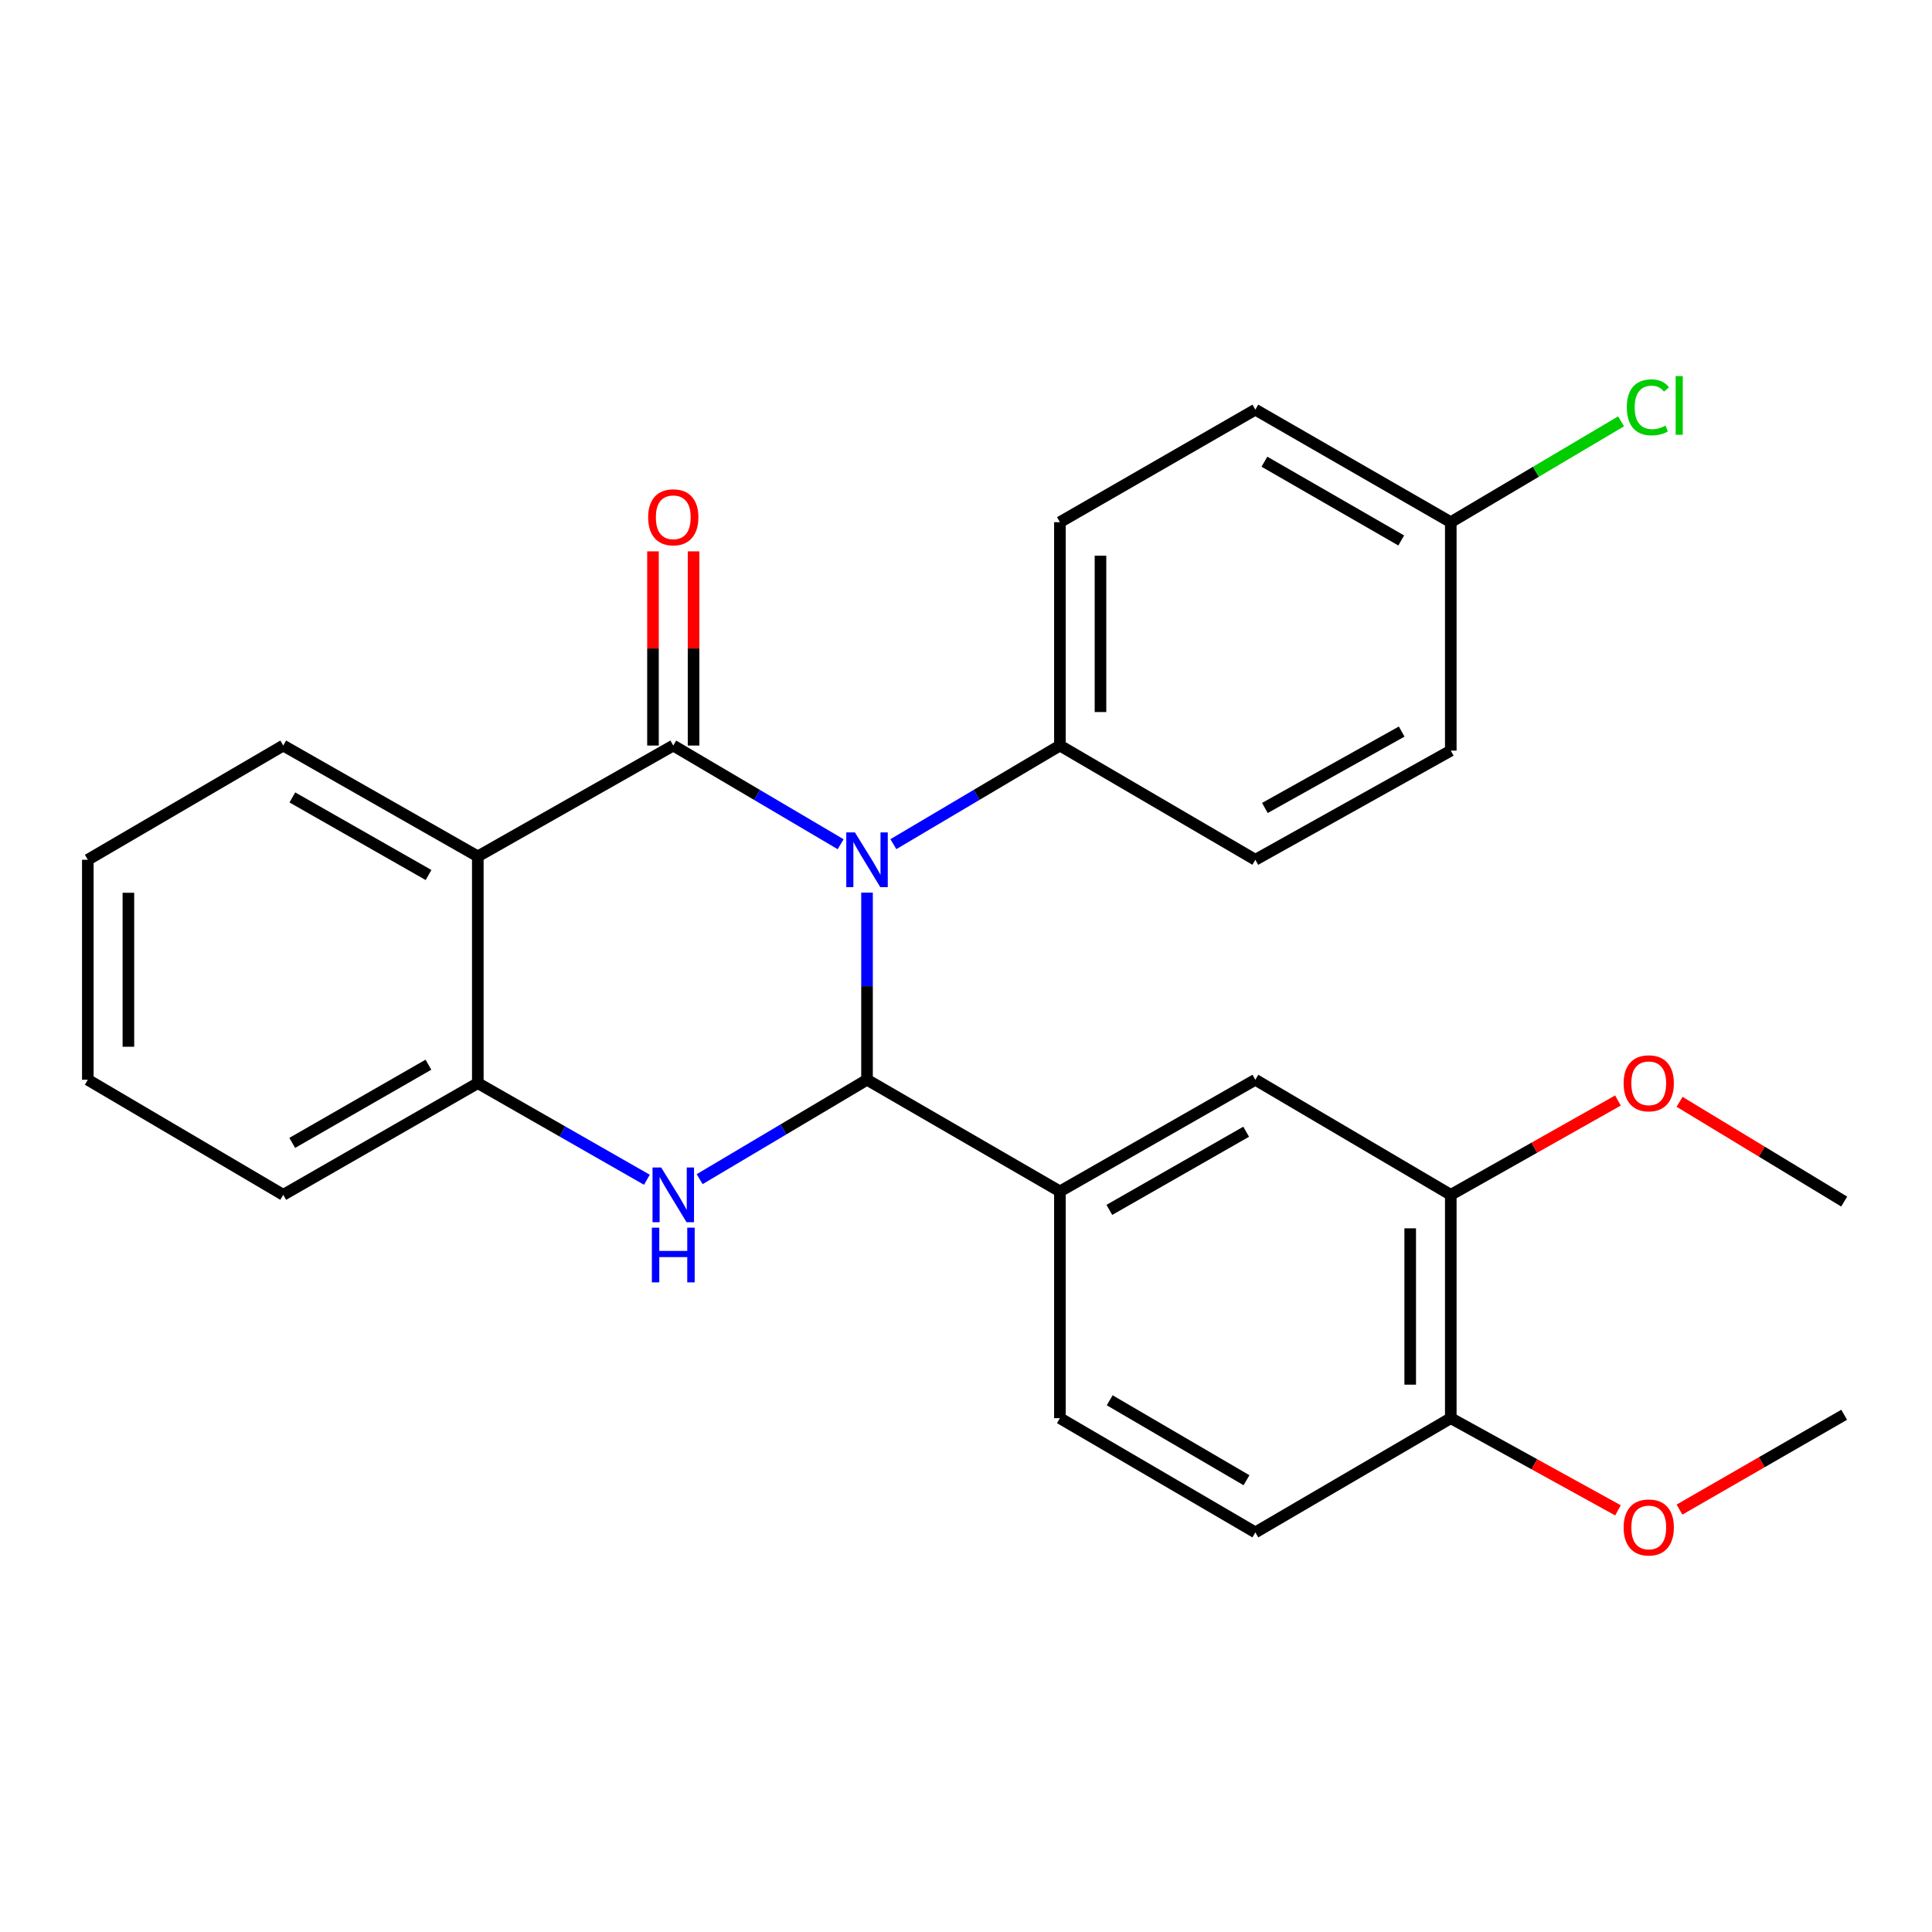 <?xml version='1.0' encoding='iso-8859-1'?>
<svg version='1.1' baseProfile='full'
              xmlns='http://www.w3.org/2000/svg'
                      xmlns:rdkit='http://www.rdkit.org/xml'
                      xmlns:xlink='http://www.w3.org/1999/xlink'
                  xml:space='preserve'
width='1000px' height='1000px' viewBox='0 0 1000 1000'>
<!-- END OF HEADER -->
<rect style='opacity:1.0;fill:#FFFFFF;stroke:none' width='1000' height='1000' x='0' y='0'> </rect>
<path class='bond-0' d='M 435.117,436.968 L 391.801,411.432' style='fill:none;fill-rule:evenodd;stroke:#0000FF;stroke-width:6px;stroke-linecap:butt;stroke-linejoin:miter;stroke-opacity:1' />
<path class='bond-0' d='M 391.801,411.432 L 348.485,385.895' style='fill:none;fill-rule:evenodd;stroke:#000000;stroke-width:6px;stroke-linecap:butt;stroke-linejoin:miter;stroke-opacity:1' />
<path class='bond-1' d='M 448.768,462.022 L 448.768,510.45' style='fill:none;fill-rule:evenodd;stroke:#0000FF;stroke-width:6px;stroke-linecap:butt;stroke-linejoin:miter;stroke-opacity:1' />
<path class='bond-1' d='M 448.768,510.45 L 448.768,558.879' style='fill:none;fill-rule:evenodd;stroke:#000000;stroke-width:6px;stroke-linecap:butt;stroke-linejoin:miter;stroke-opacity:1' />
<path class='bond-6' d='M 462.408,436.938 L 505.508,411.416' style='fill:none;fill-rule:evenodd;stroke:#0000FF;stroke-width:6px;stroke-linecap:butt;stroke-linejoin:miter;stroke-opacity:1' />
<path class='bond-6' d='M 505.508,411.416 L 548.607,385.895' style='fill:none;fill-rule:evenodd;stroke:#000000;stroke-width:6px;stroke-linecap:butt;stroke-linejoin:miter;stroke-opacity:1' />
<path class='bond-3' d='M 348.485,385.895 L 247.315,443.265' style='fill:none;fill-rule:evenodd;stroke:#000000;stroke-width:6px;stroke-linecap:butt;stroke-linejoin:miter;stroke-opacity:1' />
<path class='bond-8' d='M 358.986,385.895 L 358.986,335.639' style='fill:none;fill-rule:evenodd;stroke:#000000;stroke-width:6px;stroke-linecap:butt;stroke-linejoin:miter;stroke-opacity:1' />
<path class='bond-8' d='M 358.986,335.639 L 358.986,285.383' style='fill:none;fill-rule:evenodd;stroke:#FF0000;stroke-width:6px;stroke-linecap:butt;stroke-linejoin:miter;stroke-opacity:1' />
<path class='bond-8' d='M 337.984,385.895 L 337.984,335.639' style='fill:none;fill-rule:evenodd;stroke:#000000;stroke-width:6px;stroke-linecap:butt;stroke-linejoin:miter;stroke-opacity:1' />
<path class='bond-8' d='M 337.984,335.639 L 337.984,285.383' style='fill:none;fill-rule:evenodd;stroke:#FF0000;stroke-width:6px;stroke-linecap:butt;stroke-linejoin:miter;stroke-opacity:1' />
<path class='bond-2' d='M 448.768,558.879 L 405.454,584.605' style='fill:none;fill-rule:evenodd;stroke:#000000;stroke-width:6px;stroke-linecap:butt;stroke-linejoin:miter;stroke-opacity:1' />
<path class='bond-2' d='M 405.454,584.605 L 362.141,610.331' style='fill:none;fill-rule:evenodd;stroke:#0000FF;stroke-width:6px;stroke-linecap:butt;stroke-linejoin:miter;stroke-opacity:1' />
<path class='bond-5' d='M 448.768,558.879 L 548.607,616.668' style='fill:none;fill-rule:evenodd;stroke:#000000;stroke-width:6px;stroke-linecap:butt;stroke-linejoin:miter;stroke-opacity:1' />
<path class='bond-4' d='M 334.832,610.64 L 291.074,585.634' style='fill:none;fill-rule:evenodd;stroke:#0000FF;stroke-width:6px;stroke-linecap:butt;stroke-linejoin:miter;stroke-opacity:1' />
<path class='bond-4' d='M 291.074,585.634 L 247.315,560.629' style='fill:none;fill-rule:evenodd;stroke:#000000;stroke-width:6px;stroke-linecap:butt;stroke-linejoin:miter;stroke-opacity:1' />
<path class='bond-16' d='M 247.315,443.265 L 146.612,385.895' style='fill:none;fill-rule:evenodd;stroke:#000000;stroke-width:6px;stroke-linecap:butt;stroke-linejoin:miter;stroke-opacity:1' />
<path class='bond-16' d='M 221.814,452.908 L 151.322,412.749' style='fill:none;fill-rule:evenodd;stroke:#000000;stroke-width:6px;stroke-linecap:butt;stroke-linejoin:miter;stroke-opacity:1' />
<path class='bond-28' d='M 247.315,443.265 L 247.315,560.629' style='fill:none;fill-rule:evenodd;stroke:#000000;stroke-width:6px;stroke-linecap:butt;stroke-linejoin:miter;stroke-opacity:1' />
<path class='bond-22' d='M 247.315,560.629 L 146.612,618.442' style='fill:none;fill-rule:evenodd;stroke:#000000;stroke-width:6px;stroke-linecap:butt;stroke-linejoin:miter;stroke-opacity:1' />
<path class='bond-22' d='M 221.754,551.087 L 151.262,591.556' style='fill:none;fill-rule:evenodd;stroke:#000000;stroke-width:6px;stroke-linecap:butt;stroke-linejoin:miter;stroke-opacity:1' />
<path class='bond-7' d='M 548.607,616.668 L 649.765,558.879' style='fill:none;fill-rule:evenodd;stroke:#000000;stroke-width:6px;stroke-linecap:butt;stroke-linejoin:miter;stroke-opacity:1' />
<path class='bond-7' d='M 574.199,626.236 L 645.009,585.783' style='fill:none;fill-rule:evenodd;stroke:#000000;stroke-width:6px;stroke-linecap:butt;stroke-linejoin:miter;stroke-opacity:1' />
<path class='bond-11' d='M 548.607,616.668 L 548.607,734.044' style='fill:none;fill-rule:evenodd;stroke:#000000;stroke-width:6px;stroke-linecap:butt;stroke-linejoin:miter;stroke-opacity:1' />
<path class='bond-13' d='M 548.607,385.895 L 548.607,270.281' style='fill:none;fill-rule:evenodd;stroke:#000000;stroke-width:6px;stroke-linecap:butt;stroke-linejoin:miter;stroke-opacity:1' />
<path class='bond-13' d='M 569.609,368.553 L 569.609,287.623' style='fill:none;fill-rule:evenodd;stroke:#000000;stroke-width:6px;stroke-linecap:butt;stroke-linejoin:miter;stroke-opacity:1' />
<path class='bond-14' d='M 548.607,385.895 L 649.765,445.015' style='fill:none;fill-rule:evenodd;stroke:#000000;stroke-width:6px;stroke-linecap:butt;stroke-linejoin:miter;stroke-opacity:1' />
<path class='bond-9' d='M 649.765,558.879 L 750.923,618.442' style='fill:none;fill-rule:evenodd;stroke:#000000;stroke-width:6px;stroke-linecap:butt;stroke-linejoin:miter;stroke-opacity:1' />
<path class='bond-17' d='M 750.923,618.442 L 794.185,594.033' style='fill:none;fill-rule:evenodd;stroke:#000000;stroke-width:6px;stroke-linecap:butt;stroke-linejoin:miter;stroke-opacity:1' />
<path class='bond-17' d='M 794.185,594.033 L 837.446,569.623' style='fill:none;fill-rule:evenodd;stroke:#FF0000;stroke-width:6px;stroke-linecap:butt;stroke-linejoin:miter;stroke-opacity:1' />
<path class='bond-29' d='M 750.923,618.442 L 750.923,734.044' style='fill:none;fill-rule:evenodd;stroke:#000000;stroke-width:6px;stroke-linecap:butt;stroke-linejoin:miter;stroke-opacity:1' />
<path class='bond-29' d='M 729.921,635.782 L 729.921,716.704' style='fill:none;fill-rule:evenodd;stroke:#000000;stroke-width:6px;stroke-linecap:butt;stroke-linejoin:miter;stroke-opacity:1' />
<path class='bond-10' d='M 750.923,734.044 L 649.765,793.164' style='fill:none;fill-rule:evenodd;stroke:#000000;stroke-width:6px;stroke-linecap:butt;stroke-linejoin:miter;stroke-opacity:1' />
<path class='bond-21' d='M 750.923,734.044 L 794.193,757.896' style='fill:none;fill-rule:evenodd;stroke:#000000;stroke-width:6px;stroke-linecap:butt;stroke-linejoin:miter;stroke-opacity:1' />
<path class='bond-21' d='M 794.193,757.896 L 837.463,781.748' style='fill:none;fill-rule:evenodd;stroke:#FF0000;stroke-width:6px;stroke-linecap:butt;stroke-linejoin:miter;stroke-opacity:1' />
<path class='bond-12' d='M 548.607,734.044 L 649.765,793.164' style='fill:none;fill-rule:evenodd;stroke:#000000;stroke-width:6px;stroke-linecap:butt;stroke-linejoin:miter;stroke-opacity:1' />
<path class='bond-12' d='M 574.378,724.78 L 645.188,766.164' style='fill:none;fill-rule:evenodd;stroke:#000000;stroke-width:6px;stroke-linecap:butt;stroke-linejoin:miter;stroke-opacity:1' />
<path class='bond-19' d='M 548.607,270.281 L 649.765,212.037' style='fill:none;fill-rule:evenodd;stroke:#000000;stroke-width:6px;stroke-linecap:butt;stroke-linejoin:miter;stroke-opacity:1' />
<path class='bond-18' d='M 649.765,445.015 L 750.923,388.521' style='fill:none;fill-rule:evenodd;stroke:#000000;stroke-width:6px;stroke-linecap:butt;stroke-linejoin:miter;stroke-opacity:1' />
<path class='bond-18' d='M 654.698,418.205 L 725.509,378.659' style='fill:none;fill-rule:evenodd;stroke:#000000;stroke-width:6px;stroke-linecap:butt;stroke-linejoin:miter;stroke-opacity:1' />
<path class='bond-15' d='M 750.923,270.281 L 750.923,388.521' style='fill:none;fill-rule:evenodd;stroke:#000000;stroke-width:6px;stroke-linecap:butt;stroke-linejoin:miter;stroke-opacity:1' />
<path class='bond-20' d='M 750.923,270.281 L 794.997,244.18' style='fill:none;fill-rule:evenodd;stroke:#000000;stroke-width:6px;stroke-linecap:butt;stroke-linejoin:miter;stroke-opacity:1' />
<path class='bond-20' d='M 794.997,244.18 L 839.071,218.078' style='fill:none;fill-rule:evenodd;stroke:#00CC00;stroke-width:6px;stroke-linecap:butt;stroke-linejoin:miter;stroke-opacity:1' />
<path class='bond-27' d='M 750.923,270.281 L 649.765,212.037' style='fill:none;fill-rule:evenodd;stroke:#000000;stroke-width:6px;stroke-linecap:butt;stroke-linejoin:miter;stroke-opacity:1' />
<path class='bond-27' d='M 725.27,279.745 L 654.459,238.974' style='fill:none;fill-rule:evenodd;stroke:#000000;stroke-width:6px;stroke-linecap:butt;stroke-linejoin:miter;stroke-opacity:1' />
<path class='bond-25' d='M 146.612,385.895 L 45.455,445.015' style='fill:none;fill-rule:evenodd;stroke:#000000;stroke-width:6px;stroke-linecap:butt;stroke-linejoin:miter;stroke-opacity:1' />
<path class='bond-23' d='M 869.345,570.299 L 911.945,596.115' style='fill:none;fill-rule:evenodd;stroke:#FF0000;stroke-width:6px;stroke-linecap:butt;stroke-linejoin:miter;stroke-opacity:1' />
<path class='bond-23' d='M 911.945,596.115 L 954.545,621.93' style='fill:none;fill-rule:evenodd;stroke:#000000;stroke-width:6px;stroke-linecap:butt;stroke-linejoin:miter;stroke-opacity:1' />
<path class='bond-24' d='M 869.306,781.362 L 911.926,756.822' style='fill:none;fill-rule:evenodd;stroke:#FF0000;stroke-width:6px;stroke-linecap:butt;stroke-linejoin:miter;stroke-opacity:1' />
<path class='bond-24' d='M 911.926,756.822 L 954.545,732.282' style='fill:none;fill-rule:evenodd;stroke:#000000;stroke-width:6px;stroke-linecap:butt;stroke-linejoin:miter;stroke-opacity:1' />
<path class='bond-26' d='M 146.612,618.442 L 45.455,558.879' style='fill:none;fill-rule:evenodd;stroke:#000000;stroke-width:6px;stroke-linecap:butt;stroke-linejoin:miter;stroke-opacity:1' />
<path class='bond-30' d='M 45.455,445.015 L 45.455,558.879' style='fill:none;fill-rule:evenodd;stroke:#000000;stroke-width:6px;stroke-linecap:butt;stroke-linejoin:miter;stroke-opacity:1' />
<path class='bond-30' d='M 66.456,462.095 L 66.456,541.799' style='fill:none;fill-rule:evenodd;stroke:#000000;stroke-width:6px;stroke-linecap:butt;stroke-linejoin:miter;stroke-opacity:1' />
<path  class='atom-0' d='M 442.508 430.855
L 451.788 445.855
Q 452.708 447.335, 454.188 450.015
Q 455.668 452.695, 455.748 452.855
L 455.748 430.855
L 459.508 430.855
L 459.508 459.175
L 455.628 459.175
L 445.668 442.775
Q 444.508 440.855, 443.268 438.655
Q 442.068 436.455, 441.708 435.775
L 441.708 459.175
L 438.028 459.175
L 438.028 430.855
L 442.508 430.855
' fill='#0000FF'/>
<path  class='atom-3' d='M 342.225 604.282
L 351.505 619.282
Q 352.425 620.762, 353.905 623.442
Q 355.385 626.122, 355.465 626.282
L 355.465 604.282
L 359.225 604.282
L 359.225 632.602
L 355.345 632.602
L 345.385 616.202
Q 344.225 614.282, 342.985 612.082
Q 341.785 609.882, 341.425 609.202
L 341.425 632.602
L 337.745 632.602
L 337.745 604.282
L 342.225 604.282
' fill='#0000FF'/>
<path  class='atom-3' d='M 337.405 635.434
L 341.245 635.434
L 341.245 647.474
L 355.725 647.474
L 355.725 635.434
L 359.565 635.434
L 359.565 663.754
L 355.725 663.754
L 355.725 650.674
L 341.245 650.674
L 341.245 663.754
L 337.405 663.754
L 337.405 635.434
' fill='#0000FF'/>
<path  class='atom-9' d='M 335.485 267.748
Q 335.485 260.948, 338.845 257.148
Q 342.205 253.348, 348.485 253.348
Q 354.765 253.348, 358.125 257.148
Q 361.485 260.948, 361.485 267.748
Q 361.485 274.628, 358.085 278.548
Q 354.685 282.428, 348.485 282.428
Q 342.245 282.428, 338.845 278.548
Q 335.485 274.668, 335.485 267.748
M 348.485 279.228
Q 352.805 279.228, 355.125 276.348
Q 357.485 273.428, 357.485 267.748
Q 357.485 262.188, 355.125 259.388
Q 352.805 256.548, 348.485 256.548
Q 344.165 256.548, 341.805 259.348
Q 339.485 262.148, 339.485 267.748
Q 339.485 273.468, 341.805 276.348
Q 344.165 279.228, 348.485 279.228
' fill='#FF0000'/>
<path  class='atom-18' d='M 840.388 560.709
Q 840.388 553.909, 843.748 550.109
Q 847.108 546.309, 853.388 546.309
Q 859.668 546.309, 863.028 550.109
Q 866.388 553.909, 866.388 560.709
Q 866.388 567.589, 862.988 571.509
Q 859.588 575.389, 853.388 575.389
Q 847.148 575.389, 843.748 571.509
Q 840.388 567.629, 840.388 560.709
M 853.388 572.189
Q 857.708 572.189, 860.028 569.309
Q 862.388 566.389, 862.388 560.709
Q 862.388 555.149, 860.028 552.349
Q 857.708 549.509, 853.388 549.509
Q 849.068 549.509, 846.708 552.309
Q 844.388 555.109, 844.388 560.709
Q 844.388 566.429, 846.708 569.309
Q 849.068 572.189, 853.388 572.189
' fill='#FF0000'/>
<path  class='atom-21' d='M 842.036 210.835
Q 842.036 203.795, 845.316 200.115
Q 848.636 196.395, 854.916 196.395
Q 860.756 196.395, 863.876 200.515
L 861.236 202.675
Q 858.956 199.675, 854.916 199.675
Q 850.636 199.675, 848.356 202.555
Q 846.116 205.395, 846.116 210.835
Q 846.116 216.435, 848.436 219.315
Q 850.796 222.195, 855.356 222.195
Q 858.476 222.195, 862.116 220.315
L 863.236 223.315
Q 861.756 224.275, 859.516 224.835
Q 857.276 225.395, 854.796 225.395
Q 848.636 225.395, 845.316 221.635
Q 842.036 217.875, 842.036 210.835
' fill='#00CC00'/>
<path  class='atom-21' d='M 867.316 194.675
L 870.996 194.675
L 870.996 225.035
L 867.316 225.035
L 867.316 194.675
' fill='#00CC00'/>
<path  class='atom-22' d='M 840.388 790.607
Q 840.388 783.807, 843.748 780.007
Q 847.108 776.207, 853.388 776.207
Q 859.668 776.207, 863.028 780.007
Q 866.388 783.807, 866.388 790.607
Q 866.388 797.487, 862.988 801.407
Q 859.588 805.287, 853.388 805.287
Q 847.148 805.287, 843.748 801.407
Q 840.388 797.527, 840.388 790.607
M 853.388 802.087
Q 857.708 802.087, 860.028 799.207
Q 862.388 796.287, 862.388 790.607
Q 862.388 785.047, 860.028 782.247
Q 857.708 779.407, 853.388 779.407
Q 849.068 779.407, 846.708 782.207
Q 844.388 785.007, 844.388 790.607
Q 844.388 796.327, 846.708 799.207
Q 849.068 802.087, 853.388 802.087
' fill='#FF0000'/>
</svg>

